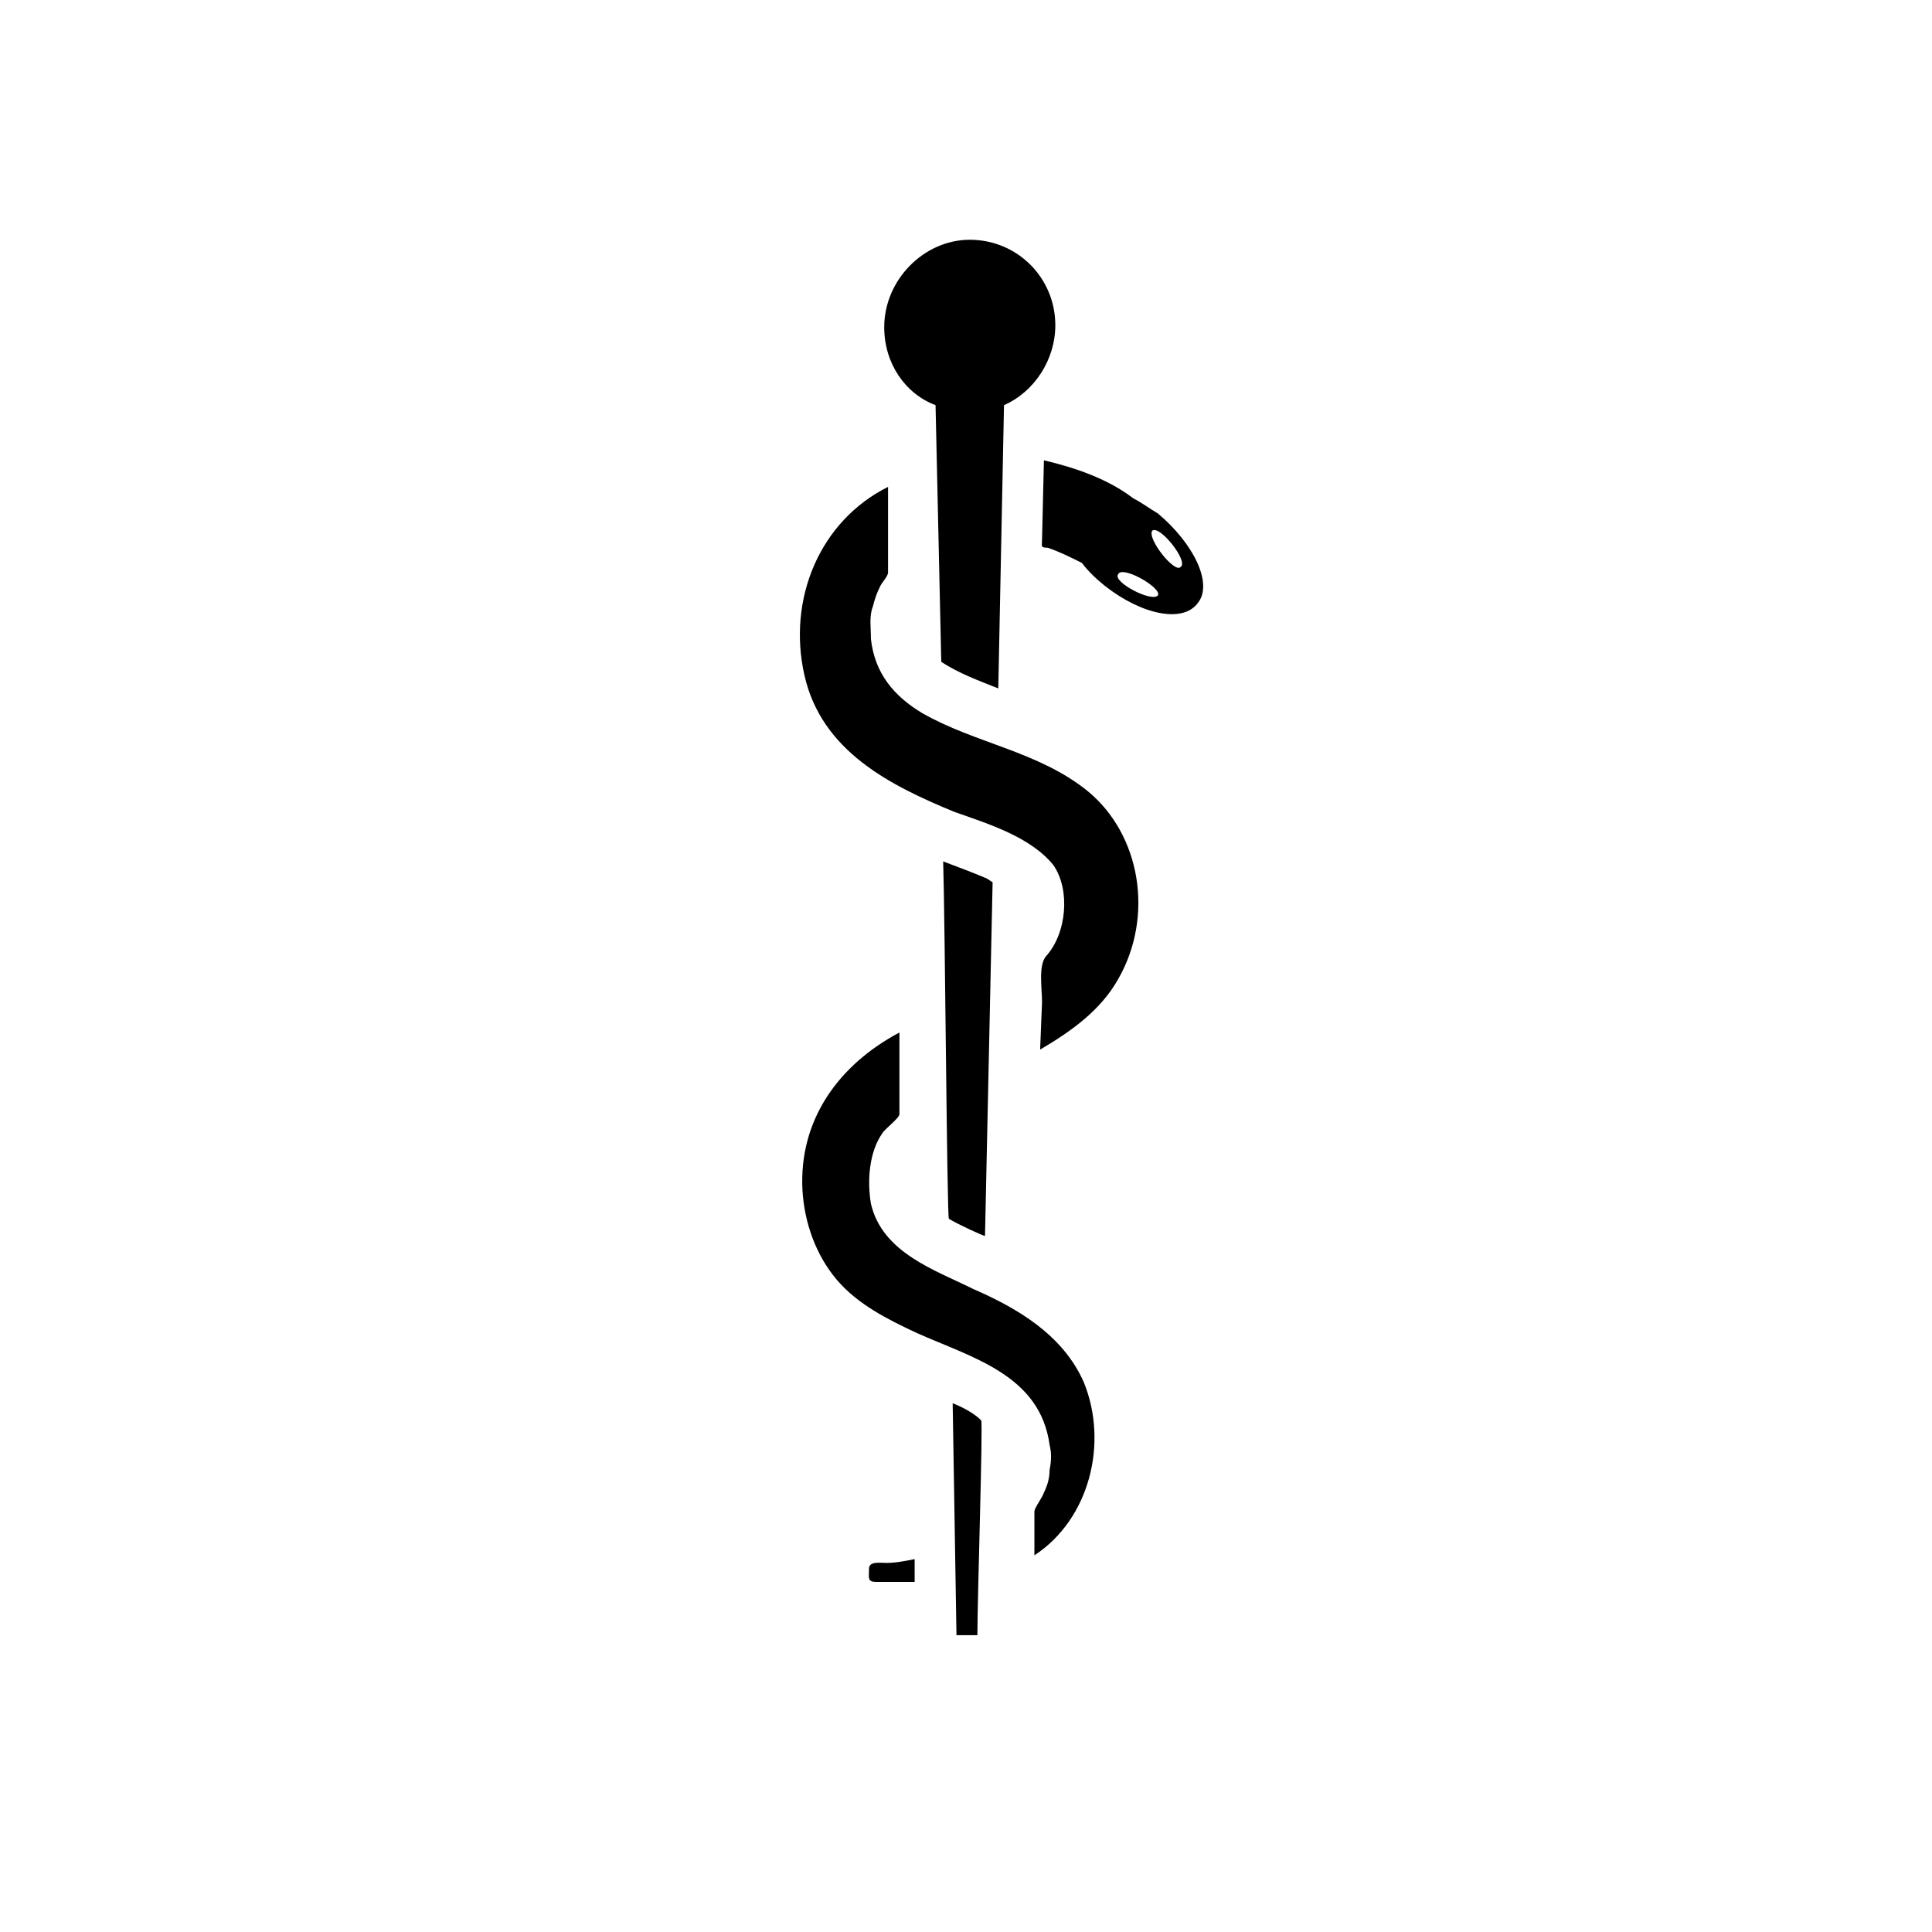 <?xml version="1.0" encoding="UTF-8"?>
<!-- Uploaded to: ICON Repo, www.svgrepo.com, Generator: ICON Repo Mixer Tools -->
<svg fill="#000000" width="800px" height="800px" version="1.1" viewBox="144 144 512 512" xmlns="http://www.w3.org/2000/svg">
 <path d="m386.39 563.23h-10.078c-2.519 0-2.016-1.008-2.016-3.527 0-2.016 3.023-1.512 4.535-1.512 2.519 0 5.039-0.504 7.559-1.008zm23.68-311.86c8.062-3.527 13.602-12.09 13.602-21.16 0-12.594-10.078-22.672-22.672-22.672-12.09 0-22.672 10.578-22.672 23.176 0 9.574 5.543 17.633 13.602 20.656l1.516 68.016c4.535 3.023 10.078 5.039 15.113 7.055zm30.23 152.15c9.574-16.625 6.047-38.289-8.062-49.879-13.098-10.578-29.727-12.594-43.832-20.656-7.559-4.535-12.594-10.578-13.602-19.648 0-3.023-0.504-6.047 0.504-8.566 0.504-2.016 1.008-3.527 2.016-5.543 0.504-1.008 2.016-2.519 2.016-3.527v-22.672c-18.137 9.07-26.703 29.727-22.168 49.879 4.535 20.152 22.672 29.223 39.801 36.273 8.566 3.023 20.152 6.551 26.199 14.105 4.535 6.551 3.527 18.137-2.016 24.184-2.016 2.519-1.008 8.566-1.008 12.09l-0.504 12.594c8.562-5.027 16.121-10.57 20.656-18.633zm-9.07 106.81c-5.543-12.594-17.633-19.648-29.223-24.688-10.078-5.039-24.184-9.574-27.207-22.672-1.008-6.047-0.504-13.602 3.023-18.641 0.504-1.008 4.535-4.031 4.535-5.039v-21.664c-16.121 8.566-26.703 23.176-25.695 41.816 0.504 8.566 3.527 17.129 9.07 23.68s13.602 10.578 21.16 14.105c14.609 6.551 32.746 11.082 35.266 29.727 0.504 2.016 0.504 4.031 0 6.551 0 2.016-0.504 4.031-1.512 6.047-0.504 1.512-2.519 4.031-2.519 5.039v11.586c14.613-9.574 19.652-29.727 13.102-45.848zm-25.695-133.51c-3.527-1.512-7.559-3.023-11.586-4.535 0.504 16.121 1.008 94.211 1.512 94.715 2.519 1.512 9.07 4.535 9.574 4.535l2.016-93.707zm-8.059 200.52h5.543c0-10.078 1.512-55.922 1.008-56.93-2.016-2.016-5.039-3.527-7.559-4.535zm63.984-273.57c-4.031 5.543-15.113 3.023-24.688-4.535-2.519-2.016-4.535-4.031-6.047-6.047-3.023-1.512-6.047-3.023-9.07-4.031-2.012 0.004-1.508-0.5-1.508-2.012l0.504-21.16c8.566 2.016 17.129 5.039 23.68 10.078 2.016 1.008 4.031 2.519 6.551 4.031 9.57 8.059 14.605 18.641 10.578 23.676zm-10.582-2.016c1.008-2.016-9.574-8.062-10.578-5.543-1.512 2.019 9.066 7.559 10.578 5.543zm6.047-7.555c2.016-1.512-5.543-11.082-7.559-9.574-1.512 2.016 6.047 11.59 7.559 9.574z"/>
</svg>